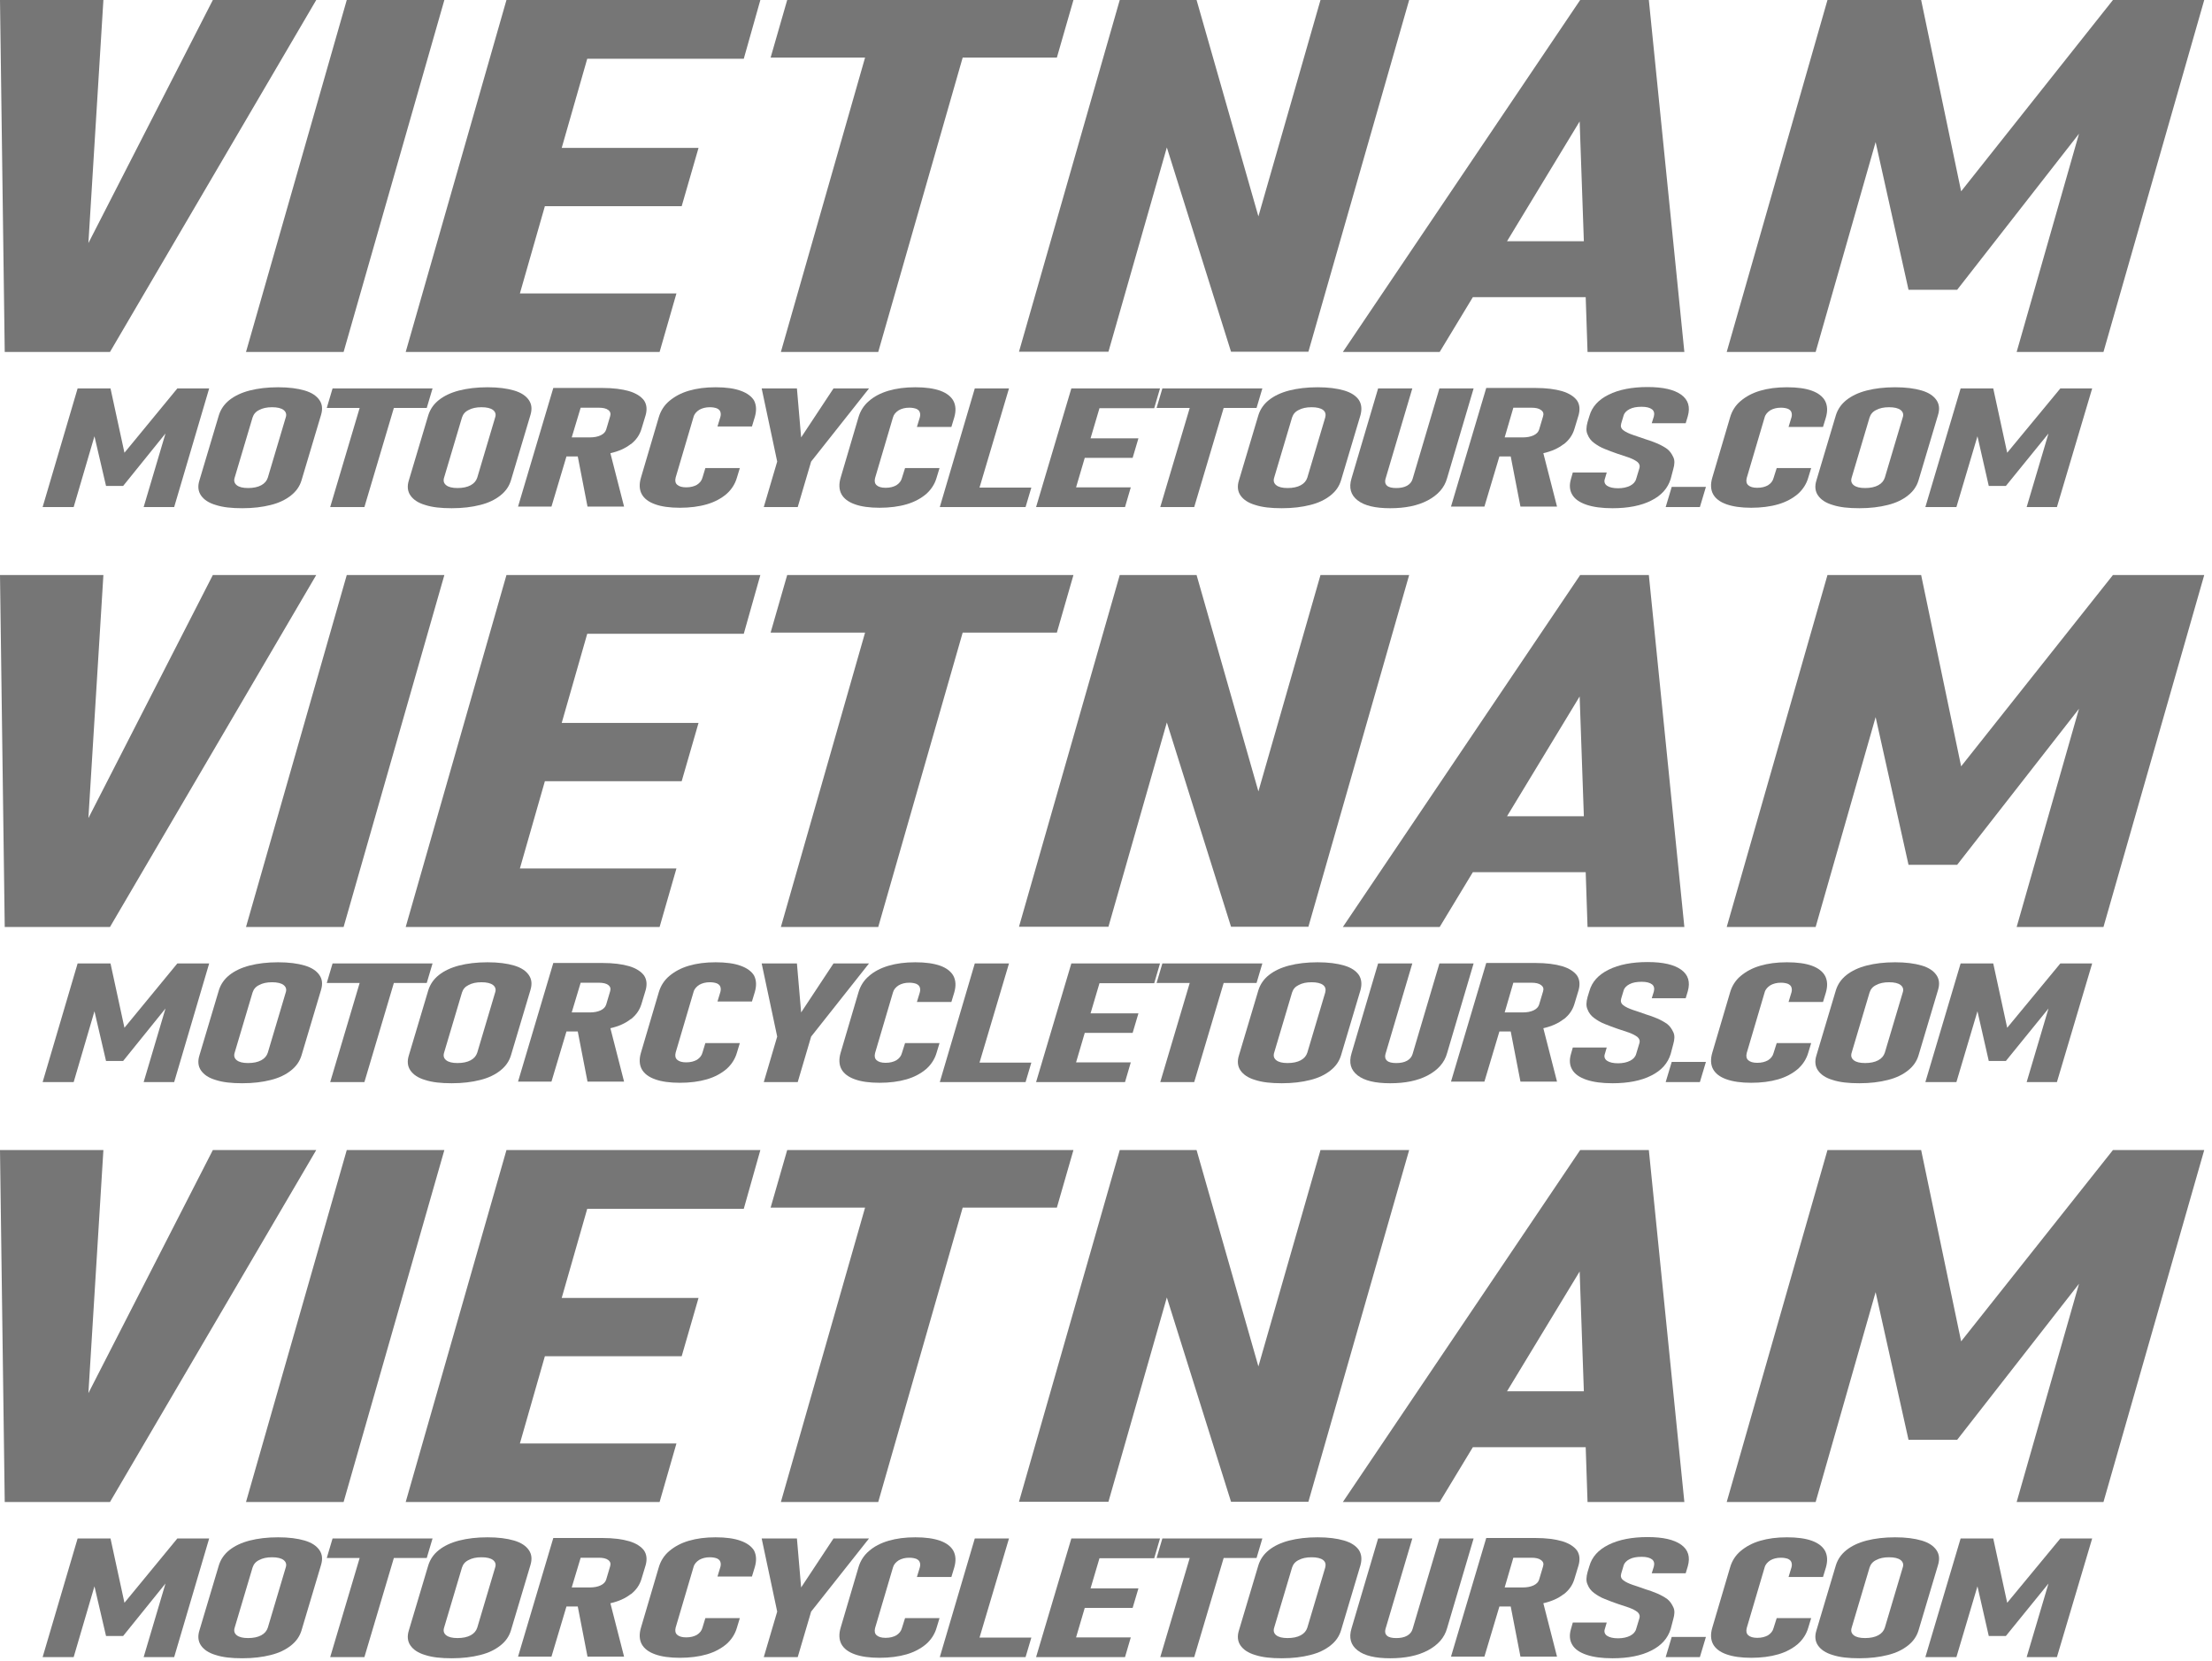 <?xml version="1.0" encoding="UTF-8"?> <svg xmlns="http://www.w3.org/2000/svg" width="265" height="199" viewBox="0 0 265 199" fill="none"><path d="M25.499 68.878L10.591 97.996L12.387 68.878H0L0.567 111.04H13.175L37.886 68.878H25.499Z" fill="#767676"></path><path d="M41.543 68.878L29.471 111.04H41.164L53.236 68.878H41.543Z" fill="#767676"></path><path d="M65.844 68.878H60.675L48.603 111.04H53.773H60.297H79.02L81.037 104.031H62.283L65.277 93.575H81.667L83.685 86.594H67.294L70.352 75.915H89.106L91.092 68.878H72.369H65.844Z" fill="#767676"></path><path d="M126.614 75.775L128.6 68.878H94.307L92.321 75.775H103.637L93.55 111.04H105.213L115.33 75.775H126.614Z" fill="#767676"></path><path d="M158.197 68.878L150.758 94.798L143.351 68.878H134.147L122.075 111.012H132.792L139.789 86.538L147.48 111.012H156.747L168.819 68.878H158.197Z" fill="#767676"></path><path d="M189.307 68.878L160.876 111.04H172.475L176.447 104.476H189.969L190.189 111.04H201.788L197.533 68.878H189.307ZM180.544 97.774L189.244 83.424L189.748 97.774H180.544Z" fill="#767676"></path><path d="M253.133 68.878L234.946 91.795L230.155 68.878H218.934L206.862 111.04H217.516L224.702 85.899L228.642 103.587H234.473L249.067 84.897L241.597 111.04H251.998L264.07 68.878H253.133Z" fill="#767676"></path><path d="M21.245 115.406L14.909 123.11L13.239 115.406H9.299L5.107 129.618H8.826L11.316 121.135L12.703 127.087H14.752L19.826 120.802L17.21 129.618H20.866L25.059 115.406H21.245Z" fill="#767676"></path><path d="M36.5 115.655C35.649 115.405 34.609 115.266 33.316 115.266C32.024 115.266 30.89 115.405 29.912 115.655C28.935 115.906 28.116 116.295 27.485 116.796C26.855 117.296 26.445 117.908 26.225 118.603L23.892 126.418C23.672 127.114 23.735 127.725 24.081 128.226C24.428 128.727 24.995 129.116 25.846 129.366C26.697 129.644 27.738 129.756 29.03 129.756C30.322 129.756 31.457 129.617 32.434 129.366C33.443 129.116 34.231 128.727 34.861 128.226C35.491 127.725 35.901 127.141 36.122 126.418L38.454 118.603C38.675 117.88 38.612 117.296 38.265 116.796C37.918 116.295 37.351 115.906 36.5 115.655ZM34.231 118.882L32.087 126.085C31.961 126.474 31.709 126.78 31.299 127.002C30.89 127.225 30.354 127.336 29.723 127.336C29.093 127.336 28.652 127.225 28.368 127.002C28.084 126.78 27.99 126.474 28.116 126.085L30.259 118.882C30.385 118.492 30.637 118.186 31.047 117.992C31.457 117.769 31.961 117.658 32.592 117.658C33.222 117.658 33.695 117.769 33.978 117.992C34.262 118.214 34.357 118.52 34.231 118.882Z" fill="#767676"></path><path d="M51.126 117.742L51.819 115.406H39.842L39.148 117.742H43.088L39.558 129.618H43.656L47.186 117.742H51.126Z" fill="#767676"></path><path d="M63.354 116.796C63.008 116.295 62.44 115.906 61.589 115.655C60.738 115.405 59.698 115.266 58.406 115.266C57.114 115.266 55.979 115.405 55.002 115.655C54.025 115.906 53.205 116.295 52.575 116.796C51.944 117.296 51.535 117.908 51.314 118.603L48.981 126.418C48.761 127.114 48.824 127.725 49.171 128.226C49.517 128.727 50.085 129.116 50.936 129.366C51.787 129.644 52.827 129.756 54.119 129.756C55.411 129.756 56.546 129.617 57.523 129.366C58.532 129.116 59.32 128.727 59.95 128.226C60.581 127.725 60.99 127.141 61.211 126.418L63.544 118.603C63.764 117.88 63.701 117.296 63.354 116.796ZM59.32 118.882L57.177 126.085C57.05 126.474 56.798 126.78 56.389 127.002C55.979 127.225 55.443 127.336 54.813 127.336C54.182 127.336 53.741 127.225 53.457 127.002C53.174 126.78 53.079 126.474 53.205 126.085L55.348 118.882C55.474 118.492 55.727 118.186 56.136 117.992C56.546 117.769 57.05 117.658 57.681 117.658C58.311 117.658 58.784 117.769 59.068 117.992C59.351 118.214 59.446 118.52 59.32 118.882Z" fill="#767676"></path><path d="M75.584 122.08C76.215 121.58 76.624 120.996 76.845 120.273L77.35 118.604C77.539 117.909 77.476 117.325 77.16 116.852C76.814 116.379 76.215 115.99 75.395 115.739C74.544 115.489 73.473 115.35 72.18 115.35H66.286L62.062 129.562H66.066L67.862 123.554H69.217L70.384 129.562H74.765L73.126 123.165C74.103 122.942 74.922 122.581 75.553 122.08H75.584ZM73.094 118.743L72.622 120.328C72.527 120.634 72.306 120.857 71.96 121.024C71.613 121.19 71.172 121.274 70.636 121.274H68.493L69.564 117.714H71.707C72.243 117.714 72.622 117.797 72.874 117.992C73.126 118.187 73.189 118.437 73.094 118.743Z" fill="#767676"></path><path d="M88.728 115.683C87.971 115.405 86.963 115.266 85.734 115.266C84.504 115.266 83.464 115.405 82.519 115.683C81.573 115.961 80.817 116.379 80.186 116.907C79.556 117.435 79.146 118.103 78.925 118.854L76.782 126.112C76.561 126.863 76.593 127.531 76.877 128.059C77.16 128.588 77.696 129.005 78.484 129.283C79.24 129.561 80.249 129.7 81.447 129.7C82.645 129.7 83.748 129.561 84.693 129.283C85.639 129.005 86.395 128.588 87.026 128.059C87.625 127.531 88.066 126.863 88.287 126.085L88.633 124.944H84.504L84.158 126.085C84.063 126.446 83.842 126.724 83.496 126.947C83.149 127.141 82.739 127.253 82.203 127.253C81.699 127.253 81.352 127.141 81.132 126.947C80.911 126.752 80.848 126.474 80.943 126.085L83.086 118.826C83.18 118.464 83.433 118.186 83.779 117.964C84.126 117.769 84.536 117.658 85.04 117.658C85.387 117.658 85.671 117.713 85.891 117.797C86.112 117.908 86.238 118.019 86.301 118.214C86.364 118.381 86.364 118.603 86.301 118.826L85.954 119.966H90.083L90.43 118.826C90.651 118.047 90.619 117.408 90.335 116.851C90.052 116.379 89.516 115.961 88.728 115.683Z" fill="#767676"></path><path d="M99.854 115.406L95.977 121.274L95.473 115.406H91.249L93.109 124.167L91.502 129.618H95.568L97.175 124.167L104.109 115.406H99.854Z" fill="#767676"></path><path d="M108.05 126.14C107.955 126.502 107.735 126.78 107.388 127.002C107.041 127.197 106.632 127.308 106.096 127.308C105.591 127.308 105.245 127.197 105.024 127.002C104.803 126.808 104.74 126.53 104.835 126.14L106.978 118.882C107.073 118.52 107.325 118.242 107.672 118.019C108.018 117.825 108.428 117.713 108.932 117.713C109.279 117.713 109.563 117.769 109.783 117.853C110.004 117.964 110.13 118.075 110.193 118.27C110.256 118.437 110.256 118.659 110.193 118.882L109.846 120.022H113.976L114.322 118.882C114.543 118.103 114.511 117.463 114.228 116.907C113.944 116.379 113.408 115.961 112.652 115.683C111.864 115.405 110.887 115.266 109.657 115.266C108.428 115.266 107.388 115.405 106.442 115.683C105.497 115.961 104.709 116.379 104.11 116.907C103.48 117.435 103.07 118.103 102.849 118.854L100.706 126.112C100.485 126.863 100.517 127.531 100.8 128.059C101.084 128.588 101.62 129.005 102.408 129.283C103.164 129.561 104.173 129.7 105.371 129.7C106.568 129.7 107.672 129.561 108.617 129.283C109.563 129.005 110.319 128.588 110.95 128.059C111.549 127.531 111.99 126.863 112.21 126.085L112.557 124.944H108.428L108.05 126.14Z" fill="#767676"></path><path d="M120.878 115.406H116.781L112.589 129.618H114.259H116.655H122.864L123.557 127.282H117.348L120.878 115.406Z" fill="#767676"></path><path d="M138.277 117.77L138.97 115.406H132.445H130.176H128.348L124.124 129.618H125.952H128.222H134.778L135.471 127.254H128.915L129.955 123.722H135.692L136.385 121.386H130.649L131.72 117.77H138.277Z" fill="#767676"></path><path d="M150.538 117.742L151.231 115.406H139.254L138.561 117.742H142.532L139.002 129.618H143.068L146.598 117.742H150.538Z" fill="#767676"></path><path d="M162.799 116.796C162.453 116.295 161.885 115.906 161.034 115.655C160.183 115.405 159.143 115.266 157.851 115.266C156.558 115.266 155.424 115.405 154.447 115.655C153.469 115.906 152.65 116.295 152.02 116.796C151.389 117.296 150.979 117.908 150.759 118.603L148.426 126.418C148.206 127.114 148.269 127.725 148.615 128.226C148.962 128.727 149.529 129.116 150.381 129.366C151.232 129.644 152.272 129.756 153.564 129.756C154.856 129.756 155.991 129.617 156.968 129.366C157.977 129.116 158.765 128.727 159.395 128.226C160.026 127.725 160.435 127.141 160.656 126.418L162.988 118.603C163.177 117.88 163.114 117.296 162.799 116.796ZM158.765 118.882L156.621 126.085C156.495 126.474 156.243 126.78 155.833 127.002C155.424 127.225 154.888 127.336 154.257 127.336C153.627 127.336 153.186 127.225 152.902 127.002C152.618 126.78 152.524 126.474 152.65 126.085L154.793 118.882C154.919 118.492 155.172 118.186 155.581 117.992C155.991 117.769 156.495 117.658 157.126 117.658C157.756 117.658 158.229 117.769 158.513 117.992C158.796 118.214 158.859 118.52 158.765 118.882Z" fill="#767676"></path><path d="M172.444 115.406L169.229 126.253C169.134 126.586 168.913 126.864 168.567 127.059C168.22 127.254 167.779 127.337 167.274 127.337C166.77 127.337 166.392 127.254 166.171 127.059C165.95 126.864 165.887 126.586 165.982 126.253L169.197 115.406H165.099L161.916 126.169C161.569 127.309 161.821 128.171 162.641 128.811C163.46 129.451 164.753 129.757 166.549 129.757C168.346 129.757 169.859 129.451 171.057 128.811C172.254 128.171 173.042 127.309 173.358 126.169L176.541 115.406H172.444Z" fill="#767676"></path><path d="M187.353 122.08C187.983 121.58 188.393 120.996 188.613 120.273L189.118 118.604C189.307 117.909 189.244 117.325 188.929 116.852C188.582 116.379 187.983 115.99 187.164 115.739C186.313 115.489 185.241 115.35 183.949 115.35H178.054L173.831 129.562H177.834L179.63 123.554H180.986L182.152 129.562H186.533L184.894 123.165C185.871 122.942 186.691 122.581 187.321 122.08H187.353ZM184.863 118.743L184.39 120.328C184.295 120.634 184.075 120.857 183.728 121.024C183.381 121.19 182.94 121.274 182.404 121.274H180.261L181.301 117.714H183.444C183.98 117.714 184.358 117.797 184.61 117.992C184.894 118.187 184.957 118.437 184.863 118.743Z" fill="#767676"></path><path d="M200.464 125.057C200.622 124.5 200.654 124.028 200.464 123.638C200.275 123.249 200.086 122.943 199.74 122.665C199.393 122.414 198.983 122.192 198.542 121.997C198.069 121.803 197.628 121.636 197.155 121.497C196.619 121.302 196.115 121.135 195.61 120.968C195.138 120.801 194.759 120.635 194.476 120.412C194.192 120.19 194.129 119.939 194.224 119.606L194.507 118.66C194.602 118.326 194.854 118.076 195.232 117.881C195.61 117.687 196.083 117.603 196.682 117.603C197.25 117.603 197.659 117.714 197.911 117.909C198.164 118.104 198.227 118.41 198.132 118.771L197.88 119.578H201.946L202.198 118.743C202.513 117.631 202.261 116.769 201.41 116.157C200.559 115.545 199.235 115.239 197.376 115.239C195.516 115.239 193.94 115.545 192.711 116.157C191.481 116.769 190.725 117.603 190.41 118.716L190.189 119.439C190.032 120.023 190 120.523 190.189 120.913C190.347 121.33 190.599 121.664 190.977 121.942C191.355 122.22 191.765 122.47 192.269 122.665C192.774 122.859 193.247 123.054 193.751 123.221C194.255 123.388 194.728 123.555 195.169 123.694C195.61 123.861 195.926 124.028 196.178 124.222C196.398 124.417 196.493 124.667 196.398 124.973L196.02 126.225C195.926 126.586 195.674 126.864 195.295 127.059C194.917 127.254 194.413 127.365 193.845 127.365C193.247 127.365 192.805 127.254 192.522 127.059C192.238 126.864 192.143 126.558 192.269 126.225L192.49 125.474H188.424L188.203 126.252C187.983 127.003 188.046 127.615 188.361 128.144C188.676 128.672 189.244 129.061 190.063 129.339C190.883 129.618 191.923 129.757 193.183 129.757C195.043 129.757 196.619 129.451 197.817 128.839C199.046 128.227 199.803 127.365 200.149 126.252L200.464 125.057Z" fill="#767676"></path><path d="M199.551 129.617H203.648L204.373 127.197H200.275L199.551 129.617Z" fill="#767676"></path><path d="M212.473 126.14C212.379 126.502 212.158 126.78 211.812 127.002C211.465 127.197 211.055 127.308 210.519 127.308C210.015 127.308 209.668 127.197 209.448 127.002C209.227 126.808 209.164 126.53 209.258 126.14L211.402 118.882C211.496 118.52 211.749 118.242 212.095 118.019C212.442 117.825 212.852 117.713 213.356 117.713C213.703 117.713 213.986 117.769 214.207 117.853C214.428 117.964 214.554 118.075 214.617 118.27C214.68 118.464 214.68 118.659 214.617 118.882L214.27 120.022H218.399L218.746 118.882C218.967 118.103 218.935 117.463 218.651 116.907C218.368 116.379 217.832 115.961 217.075 115.683C216.319 115.405 215.31 115.266 214.081 115.266C212.852 115.266 211.812 115.405 210.866 115.683C209.92 115.961 209.164 116.379 208.534 116.907C207.903 117.435 207.493 118.103 207.273 118.854L205.129 126.112C204.909 126.863 204.94 127.531 205.224 128.059C205.508 128.588 206.043 129.005 206.831 129.283C207.619 129.561 208.597 129.7 209.794 129.7C210.992 129.7 212.095 129.561 213.041 129.283C213.986 129.005 214.743 128.588 215.373 128.059C215.972 127.531 216.413 126.863 216.634 126.085L216.981 124.944H212.852L212.473 126.14Z" fill="#767676"></path><path d="M231.984 116.796C231.637 116.295 231.07 115.906 230.219 115.655C229.368 115.405 228.328 115.266 227.035 115.266C225.743 115.266 224.608 115.405 223.631 115.655C222.654 115.906 221.835 116.295 221.204 116.796C220.574 117.296 220.164 117.908 219.944 118.603L217.611 126.418C217.39 127.114 217.454 127.725 217.8 128.226C218.147 128.727 218.714 129.116 219.565 129.366C220.416 129.644 221.457 129.756 222.749 129.756C224.041 129.756 225.176 129.617 226.153 129.366C227.162 129.116 227.95 128.727 228.58 128.226C229.21 127.725 229.62 127.141 229.841 126.418L232.173 118.603C232.394 117.88 232.331 117.296 231.984 116.796ZM227.95 118.882L225.806 126.085C225.68 126.474 225.428 126.78 225.018 127.002C224.608 127.225 224.073 127.336 223.442 127.336C222.812 127.336 222.371 127.225 222.087 127.002C221.803 126.78 221.709 126.474 221.835 126.085L223.978 118.882C224.104 118.492 224.356 118.186 224.766 117.992C225.176 117.769 225.68 117.658 226.311 117.658C226.941 117.658 227.414 117.769 227.697 117.992C227.981 118.214 228.076 118.52 227.95 118.882Z" fill="#767676"></path><path d="M246.831 115.406L240.464 123.11L238.793 115.406H234.885L230.661 129.618H234.38L236.902 121.135L238.257 127.087H240.306L245.412 120.802L242.796 129.618H246.421L250.645 115.406H246.831Z" fill="#767676"></path><path d="M25.499 137.757L10.591 166.875L12.387 137.757H0L0.567 179.918H13.175L37.886 137.757H25.499Z" fill="#767676"></path><path d="M41.543 137.757L29.471 179.918H41.164L53.236 137.757H41.543Z" fill="#767676"></path><path d="M65.844 137.757H60.675L48.603 179.918H53.773H60.297H79.02L81.037 172.91H62.283L65.277 162.453H81.667L83.685 155.472H67.294L70.352 144.793H89.106L91.092 137.757H72.369H65.844Z" fill="#767676"></path><path d="M126.614 144.654L128.6 137.757H94.307L92.321 144.654H103.637L93.55 179.918H105.213L115.33 144.654H126.614Z" fill="#767676"></path><path d="M158.197 137.757L150.758 163.677L143.351 137.757H134.147L122.075 179.89H132.792L139.789 155.417L147.48 179.89H156.747L168.819 137.757H158.197Z" fill="#767676"></path><path d="M189.307 137.757L160.876 179.918H172.475L176.447 173.355H189.969L190.189 179.918H201.788L197.533 137.757H189.307ZM180.544 166.652L189.244 152.302L189.748 166.652H180.544Z" fill="#767676"></path><path d="M253.133 137.757L234.946 160.673L230.155 137.757H218.934L206.862 179.918H217.516L224.702 154.777L228.642 172.465H234.473L249.067 153.776L241.597 179.918H251.998L264.07 137.757H253.133Z" fill="#767676"></path><path d="M21.245 184.285L14.909 191.988L13.239 184.285H9.299L5.107 198.496H8.826L11.316 190.014L12.703 195.965H14.752L19.826 189.68L17.21 198.496H20.866L25.059 184.285H21.245Z" fill="#767676"></path><path d="M36.5 184.534C35.649 184.284 34.609 184.145 33.316 184.145C32.024 184.145 30.89 184.284 29.912 184.534C28.935 184.784 28.116 185.174 27.485 185.674C26.855 186.175 26.445 186.787 26.225 187.482L23.892 195.297C23.672 195.992 23.735 196.604 24.081 197.104C24.428 197.605 24.995 197.994 25.846 198.245C26.697 198.523 27.738 198.634 29.03 198.634C30.322 198.634 31.457 198.495 32.434 198.245C33.443 197.994 34.231 197.605 34.861 197.104C35.491 196.604 35.901 196.02 36.122 195.297L38.454 187.482C38.675 186.759 38.612 186.175 38.265 185.674C37.918 185.174 37.351 184.784 36.5 184.534ZM34.231 187.76L32.087 194.963C31.961 195.352 31.709 195.658 31.299 195.881C30.89 196.103 30.354 196.214 29.723 196.214C29.093 196.214 28.652 196.103 28.368 195.881C28.084 195.658 27.99 195.352 28.116 194.963L30.259 187.76C30.385 187.371 30.637 187.065 31.047 186.87C31.457 186.648 31.961 186.536 32.592 186.536C33.222 186.536 33.695 186.648 33.978 186.87C34.262 187.092 34.357 187.398 34.231 187.76Z" fill="#767676"></path><path d="M51.126 186.621L51.819 184.285H39.842L39.148 186.621H43.088L39.558 198.496H43.656L47.186 186.621H51.126Z" fill="#767676"></path><path d="M63.354 185.674C63.008 185.174 62.44 184.784 61.589 184.534C60.738 184.284 59.698 184.145 58.406 184.145C57.114 184.145 55.979 184.284 55.002 184.534C54.025 184.784 53.205 185.174 52.575 185.674C51.944 186.175 51.535 186.787 51.314 187.482L48.981 195.297C48.761 195.992 48.824 196.604 49.171 197.104C49.517 197.605 50.085 197.994 50.936 198.245C51.787 198.523 52.827 198.634 54.119 198.634C55.411 198.634 56.546 198.495 57.523 198.245C58.532 197.994 59.32 197.605 59.95 197.104C60.581 196.604 60.99 196.02 61.211 195.297L63.544 187.482C63.764 186.759 63.701 186.175 63.354 185.674ZM59.32 187.76L57.177 194.963C57.05 195.352 56.798 195.658 56.389 195.881C55.979 196.103 55.443 196.214 54.813 196.214C54.182 196.214 53.741 196.103 53.457 195.881C53.174 195.658 53.079 195.352 53.205 194.963L55.348 187.76C55.474 187.371 55.727 187.065 56.136 186.87C56.546 186.648 57.05 186.536 57.681 186.536C58.311 186.536 58.784 186.648 59.068 186.87C59.351 187.092 59.446 187.398 59.32 187.76Z" fill="#767676"></path><path d="M75.584 190.959C76.215 190.458 76.624 189.874 76.845 189.151L77.35 187.482C77.539 186.787 77.476 186.203 77.16 185.73C76.814 185.258 76.215 184.868 75.395 184.618C74.544 184.368 73.473 184.229 72.18 184.229H66.286L62.062 198.44H66.066L67.862 192.433H69.217L70.384 198.44H74.765L73.126 192.043C74.103 191.821 74.922 191.459 75.553 190.959H75.584ZM73.094 187.621L72.622 189.207C72.527 189.513 72.306 189.735 71.96 189.902C71.613 190.069 71.172 190.152 70.636 190.152H68.493L69.564 186.592H71.707C72.243 186.592 72.622 186.676 72.874 186.871C73.126 187.065 73.189 187.316 73.094 187.621Z" fill="#767676"></path><path d="M88.728 184.562C87.971 184.284 86.963 184.145 85.734 184.145C84.504 184.145 83.464 184.284 82.519 184.562C81.573 184.84 80.817 185.257 80.186 185.785C79.556 186.314 79.146 186.981 78.925 187.732L76.782 194.991C76.561 195.742 76.593 196.409 76.877 196.938C77.16 197.466 77.696 197.883 78.484 198.161C79.24 198.439 80.249 198.578 81.447 198.578C82.645 198.578 83.748 198.439 84.693 198.161C85.639 197.883 86.395 197.466 87.026 196.938C87.625 196.409 88.066 195.742 88.287 194.963L88.633 193.823H84.504L84.158 194.963C84.063 195.325 83.842 195.603 83.496 195.825C83.149 196.02 82.739 196.131 82.203 196.131C81.699 196.131 81.352 196.02 81.132 195.825C80.911 195.63 80.848 195.352 80.943 194.963L83.086 187.704C83.18 187.343 83.433 187.065 83.779 186.842C84.126 186.648 84.536 186.536 85.04 186.536C85.387 186.536 85.671 186.592 85.891 186.675C86.112 186.787 86.238 186.898 86.301 187.092C86.364 187.259 86.364 187.482 86.301 187.704L85.954 188.845H90.083L90.43 187.704C90.651 186.926 90.619 186.286 90.335 185.73C90.052 185.257 89.516 184.84 88.728 184.562Z" fill="#767676"></path><path d="M99.854 184.285L95.977 190.153L95.473 184.285H91.249L93.109 193.045L91.502 198.496H95.568L97.175 193.045L104.109 184.285H99.854Z" fill="#767676"></path><path d="M108.05 195.019C107.955 195.38 107.735 195.658 107.388 195.881C107.041 196.075 106.632 196.187 106.096 196.187C105.591 196.187 105.245 196.075 105.024 195.881C104.803 195.686 104.74 195.408 104.835 195.019L106.978 187.76C107.073 187.398 107.325 187.12 107.672 186.898C108.018 186.703 108.428 186.592 108.932 186.592C109.279 186.592 109.563 186.648 109.783 186.731C110.004 186.842 110.13 186.953 110.193 187.148C110.256 187.315 110.256 187.537 110.193 187.76L109.846 188.9H113.976L114.322 187.76C114.543 186.981 114.511 186.342 114.228 185.785C113.944 185.257 113.408 184.84 112.652 184.562C111.864 184.284 110.887 184.145 109.657 184.145C108.428 184.145 107.388 184.284 106.442 184.562C105.497 184.84 104.709 185.257 104.11 185.785C103.48 186.314 103.07 186.981 102.849 187.732L100.706 194.991C100.485 195.742 100.517 196.409 100.8 196.938C101.084 197.466 101.62 197.883 102.408 198.161C103.164 198.439 104.173 198.578 105.371 198.578C106.568 198.578 107.672 198.439 108.617 198.161C109.563 197.883 110.319 197.466 110.95 196.938C111.549 196.409 111.99 195.742 112.21 194.963L112.557 193.823H108.428L108.05 195.019Z" fill="#767676"></path><path d="M120.878 184.285H116.781L112.589 198.496H114.259H116.655H122.864L123.557 196.16H117.348L120.878 184.285Z" fill="#767676"></path><path d="M138.277 186.649L138.97 184.285H132.445H130.176H128.348L124.124 198.496H125.952H128.222H134.778L135.471 196.132H128.915L129.955 192.6H135.692L136.385 190.264H130.649L131.72 186.649H138.277Z" fill="#767676"></path><path d="M150.538 186.621L151.231 184.285H139.254L138.561 186.621H142.532L139.002 198.496H143.068L146.598 186.621H150.538Z" fill="#767676"></path><path d="M162.799 185.674C162.453 185.174 161.885 184.784 161.034 184.534C160.183 184.284 159.143 184.145 157.851 184.145C156.558 184.145 155.424 184.284 154.447 184.534C153.469 184.784 152.65 185.174 152.02 185.674C151.389 186.175 150.979 186.787 150.759 187.482L148.426 195.297C148.206 195.992 148.269 196.604 148.615 197.104C148.962 197.605 149.529 197.994 150.381 198.245C151.232 198.523 152.272 198.634 153.564 198.634C154.856 198.634 155.991 198.495 156.968 198.245C157.977 197.994 158.765 197.605 159.395 197.104C160.026 196.604 160.435 196.02 160.656 195.297L162.988 187.482C163.177 186.759 163.114 186.175 162.799 185.674ZM158.765 187.76L156.621 194.963C156.495 195.352 156.243 195.658 155.833 195.881C155.424 196.103 154.888 196.214 154.257 196.214C153.627 196.214 153.186 196.103 152.902 195.881C152.618 195.658 152.524 195.352 152.65 194.963L154.793 187.76C154.919 187.371 155.172 187.065 155.581 186.87C155.991 186.648 156.495 186.536 157.126 186.536C157.756 186.536 158.229 186.648 158.513 186.87C158.796 187.092 158.859 187.398 158.765 187.76Z" fill="#767676"></path><path d="M172.444 184.285L169.229 195.131C169.134 195.465 168.913 195.743 168.567 195.937C168.22 196.132 167.779 196.216 167.274 196.216C166.77 196.216 166.392 196.132 166.171 195.937C165.95 195.743 165.887 195.465 165.982 195.131L169.197 184.285H165.099L161.916 195.048C161.569 196.188 161.821 197.05 162.641 197.69C163.46 198.329 164.753 198.635 166.549 198.635C168.346 198.635 169.859 198.329 171.057 197.69C172.254 197.05 173.042 196.188 173.358 195.048L176.541 184.285H172.444Z" fill="#767676"></path><path d="M187.353 190.959C187.983 190.458 188.393 189.874 188.613 189.151L189.118 187.482C189.307 186.787 189.244 186.203 188.929 185.73C188.582 185.258 187.983 184.868 187.164 184.618C186.313 184.368 185.241 184.229 183.949 184.229H178.054L173.831 198.44H177.834L179.63 192.433H180.986L182.152 198.44H186.533L184.894 192.043C185.871 191.821 186.691 191.459 187.321 190.959H187.353ZM184.863 187.621L184.39 189.207C184.295 189.513 184.075 189.735 183.728 189.902C183.381 190.069 182.94 190.152 182.404 190.152H180.261L181.301 186.592H183.444C183.98 186.592 184.358 186.676 184.61 186.871C184.894 187.065 184.957 187.316 184.863 187.621Z" fill="#767676"></path><path d="M200.464 193.935C200.622 193.379 200.654 192.906 200.464 192.517C200.275 192.127 200.086 191.821 199.74 191.543C199.393 191.293 198.983 191.07 198.542 190.876C198.069 190.681 197.628 190.514 197.155 190.375C196.619 190.18 196.115 190.014 195.61 189.847C195.138 189.68 194.759 189.513 194.476 189.291C194.192 189.068 194.129 188.818 194.224 188.484L194.507 187.538C194.602 187.205 194.854 186.954 195.232 186.76C195.61 186.565 196.083 186.482 196.682 186.482C197.25 186.482 197.659 186.593 197.911 186.788C198.164 186.982 198.227 187.288 198.132 187.65L197.88 188.456H201.946L202.198 187.622C202.513 186.509 202.261 185.647 201.41 185.035C200.559 184.424 199.235 184.118 197.376 184.118C195.516 184.118 193.94 184.424 192.711 185.035C191.481 185.647 190.725 186.482 190.41 187.594L190.189 188.317C190.032 188.901 190 189.402 190.189 189.791C190.347 190.208 190.599 190.542 190.977 190.82C191.355 191.098 191.765 191.349 192.269 191.543C192.774 191.738 193.247 191.933 193.751 192.099C194.255 192.266 194.728 192.433 195.169 192.572C195.61 192.739 195.926 192.906 196.178 193.101C196.398 193.295 196.493 193.546 196.398 193.852L196.02 195.103C195.926 195.465 195.674 195.743 195.295 195.937C194.917 196.132 194.413 196.243 193.845 196.243C193.247 196.243 192.805 196.132 192.522 195.937C192.238 195.743 192.143 195.437 192.269 195.103L192.49 194.352H188.424L188.203 195.131C187.983 195.882 188.046 196.494 188.361 197.022C188.676 197.55 189.244 197.94 190.063 198.218C190.883 198.496 191.923 198.635 193.183 198.635C195.043 198.635 196.619 198.329 197.817 197.717C199.046 197.105 199.803 196.243 200.149 195.131L200.464 193.935Z" fill="#767676"></path><path d="M199.551 198.495H203.648L204.373 196.076H200.275L199.551 198.495Z" fill="#767676"></path><path d="M212.473 195.019C212.379 195.38 212.158 195.658 211.812 195.881C211.465 196.075 211.055 196.187 210.519 196.187C210.015 196.187 209.668 196.075 209.448 195.881C209.227 195.686 209.164 195.408 209.258 195.019L211.402 187.76C211.496 187.398 211.749 187.12 212.095 186.898C212.442 186.703 212.852 186.592 213.356 186.592C213.703 186.592 213.986 186.648 214.207 186.731C214.428 186.842 214.554 186.953 214.617 187.148C214.68 187.343 214.68 187.537 214.617 187.76L214.27 188.9H218.399L218.746 187.76C218.967 186.981 218.935 186.342 218.651 185.785C218.368 185.257 217.832 184.84 217.075 184.562C216.319 184.284 215.31 184.145 214.081 184.145C212.852 184.145 211.812 184.284 210.866 184.562C209.92 184.84 209.164 185.257 208.534 185.785C207.903 186.314 207.493 186.981 207.273 187.732L205.129 194.991C204.909 195.742 204.94 196.409 205.224 196.938C205.508 197.466 206.043 197.883 206.831 198.161C207.619 198.439 208.597 198.578 209.794 198.578C210.992 198.578 212.095 198.439 213.041 198.161C213.986 197.883 214.743 197.466 215.373 196.938C215.972 196.409 216.413 195.742 216.634 194.963L216.981 193.823H212.852L212.473 195.019Z" fill="#767676"></path><path d="M231.984 185.674C231.637 185.174 231.07 184.784 230.219 184.534C229.368 184.284 228.328 184.145 227.035 184.145C225.743 184.145 224.608 184.284 223.631 184.534C222.654 184.784 221.835 185.174 221.204 185.674C220.574 186.175 220.164 186.787 219.944 187.482L217.611 195.297C217.39 195.992 217.454 196.604 217.8 197.104C218.147 197.605 218.714 197.994 219.565 198.245C220.416 198.523 221.457 198.634 222.749 198.634C224.041 198.634 225.176 198.495 226.153 198.245C227.162 197.994 227.95 197.605 228.58 197.104C229.21 196.604 229.62 196.02 229.841 195.297L232.173 187.482C232.394 186.759 232.331 186.175 231.984 185.674ZM227.95 187.76L225.806 194.963C225.68 195.352 225.428 195.658 225.018 195.881C224.608 196.103 224.073 196.214 223.442 196.214C222.812 196.214 222.371 196.103 222.087 195.881C221.803 195.658 221.709 195.352 221.835 194.963L223.978 187.76C224.104 187.371 224.356 187.065 224.766 186.87C225.176 186.648 225.68 186.536 226.311 186.536C226.941 186.536 227.414 186.648 227.697 186.87C227.981 187.092 228.076 187.398 227.95 187.76Z" fill="#767676"></path><path d="M246.831 184.285L240.464 191.988L238.793 184.285H234.885L230.661 198.496H234.38L236.902 190.014L238.257 195.965H240.306L245.412 189.68L242.796 198.496H246.421L250.645 184.285H246.831Z" fill="#767676"></path><path d="M25.499 0L10.591 29.118L12.387 0H0L0.567 42.161H13.175L37.886 0H25.499Z" fill="#767676"></path><path d="M41.543 0L29.471 42.161H41.164L53.236 0H41.543Z" fill="#767676"></path><path d="M65.844 0H60.675L48.603 42.161H53.773H60.297H79.02L81.037 35.153H62.283L65.277 24.696H81.667L83.685 17.716H67.294L70.352 7.036H89.106L91.092 0H72.369H65.844Z" fill="#767676"></path><path d="M126.614 6.897L128.6 0H94.307L92.321 6.897H103.637L93.55 42.161H105.213L115.33 6.897H126.614Z" fill="#767676"></path><path d="M158.197 0L150.758 25.92L143.351 0H134.147L122.075 42.134H132.792L139.789 17.66L147.48 42.134H156.747L168.819 0H158.197Z" fill="#767676"></path><path d="M189.307 0L160.876 42.161H172.475L176.447 35.598H189.969L190.189 42.161H201.788L197.533 0H189.307ZM180.544 28.896L189.244 14.545L189.748 28.896H180.544Z" fill="#767676"></path><path d="M253.133 0L234.946 22.916L230.155 0H218.934L206.862 42.161H217.516L224.702 17.02L228.642 34.708H234.473L249.067 16.019L241.597 42.161H251.998L264.07 0H253.133Z" fill="#767676"></path><path d="M21.245 46.528L14.909 54.231L13.239 46.528H9.299L5.107 60.739H8.826L11.316 52.257L12.703 58.208H14.752L19.826 51.923L17.21 60.739H20.866L25.059 46.528H21.245Z" fill="#767676"></path><path d="M36.5 46.777C35.649 46.527 34.609 46.388 33.316 46.388C32.024 46.388 30.89 46.527 29.912 46.777C28.935 47.027 28.116 47.417 27.485 47.917C26.855 48.418 26.445 49.03 26.225 49.725L23.892 57.54C23.672 58.235 23.735 58.847 24.081 59.348C24.428 59.848 24.995 60.238 25.846 60.488C26.697 60.766 27.738 60.877 29.03 60.877C30.322 60.877 31.457 60.738 32.434 60.488C33.443 60.238 34.231 59.848 34.861 59.348C35.491 58.847 35.901 58.263 36.122 57.54L38.454 49.725C38.675 49.002 38.612 48.418 38.265 47.917C37.918 47.417 37.351 47.027 36.5 46.777ZM34.231 50.003L32.087 57.206C31.961 57.596 31.709 57.901 31.299 58.124C30.89 58.346 30.354 58.458 29.723 58.458C29.093 58.458 28.652 58.346 28.368 58.124C28.084 57.901 27.99 57.596 28.116 57.206L30.259 50.003C30.385 49.614 30.637 49.308 31.047 49.113C31.457 48.891 31.961 48.779 32.592 48.779C33.222 48.779 33.695 48.891 33.978 49.113C34.262 49.336 34.357 49.642 34.231 50.003Z" fill="#767676"></path><path d="M51.126 48.864L51.819 46.528H39.842L39.148 48.864H43.088L39.558 60.739H43.656L47.186 48.864H51.126Z" fill="#767676"></path><path d="M63.354 47.917C63.008 47.417 62.44 47.027 61.589 46.777C60.738 46.527 59.698 46.388 58.406 46.388C57.114 46.388 55.979 46.527 55.002 46.777C54.025 47.027 53.205 47.417 52.575 47.917C51.944 48.418 51.535 49.03 51.314 49.725L48.981 57.54C48.761 58.235 48.824 58.847 49.171 59.348C49.517 59.848 50.085 60.238 50.936 60.488C51.787 60.766 52.827 60.877 54.119 60.877C55.411 60.877 56.546 60.738 57.523 60.488C58.532 60.238 59.32 59.848 59.95 59.348C60.581 58.847 60.99 58.263 61.211 57.54L63.544 49.725C63.764 49.002 63.701 48.418 63.354 47.917ZM59.32 50.003L57.177 57.206C57.05 57.596 56.798 57.901 56.389 58.124C55.979 58.346 55.443 58.458 54.813 58.458C54.182 58.458 53.741 58.346 53.457 58.124C53.174 57.901 53.079 57.596 53.205 57.206L55.348 50.003C55.474 49.614 55.727 49.308 56.136 49.113C56.546 48.891 57.05 48.779 57.681 48.779C58.311 48.779 58.784 48.891 59.068 49.113C59.351 49.336 59.446 49.642 59.32 50.003Z" fill="#767676"></path><path d="M75.584 53.202C76.215 52.701 76.624 52.117 76.845 51.394L77.35 49.726C77.539 49.03 77.476 48.446 77.16 47.974C76.814 47.501 76.215 47.111 75.395 46.861C74.544 46.611 73.473 46.472 72.18 46.472H66.286L62.062 60.683H66.066L67.862 54.676H69.217L70.384 60.683H74.765L73.126 54.287C74.103 54.064 74.922 53.703 75.553 53.202H75.584ZM73.094 49.865L72.622 51.45C72.527 51.756 72.306 51.978 71.96 52.145C71.613 52.312 71.172 52.395 70.636 52.395H68.493L69.564 48.836H71.707C72.243 48.836 72.622 48.919 72.874 49.114C73.126 49.308 73.189 49.559 73.094 49.865Z" fill="#767676"></path><path d="M88.728 46.805C87.971 46.527 86.963 46.388 85.734 46.388C84.504 46.388 83.464 46.527 82.519 46.805C81.573 47.083 80.817 47.5 80.186 48.029C79.556 48.557 79.146 49.224 78.925 49.975L76.782 57.234C76.561 57.985 76.593 58.652 76.877 59.181C77.16 59.709 77.696 60.126 78.484 60.404C79.24 60.682 80.249 60.822 81.447 60.822C82.645 60.822 83.748 60.682 84.693 60.404C85.639 60.126 86.395 59.709 87.026 59.181C87.625 58.652 88.066 57.985 88.287 57.206L88.633 56.066H84.504L84.158 57.206C84.063 57.568 83.842 57.846 83.496 58.068C83.149 58.263 82.739 58.374 82.203 58.374C81.699 58.374 81.352 58.263 81.132 58.068C80.911 57.874 80.848 57.596 80.943 57.206L83.086 49.947C83.18 49.586 83.433 49.308 83.779 49.085C84.126 48.891 84.536 48.779 85.04 48.779C85.387 48.779 85.671 48.835 85.891 48.919C86.112 49.03 86.238 49.141 86.301 49.336C86.364 49.502 86.364 49.725 86.301 49.947L85.954 51.088H90.083L90.43 49.947C90.651 49.169 90.619 48.529 90.335 47.973C90.052 47.5 89.516 47.083 88.728 46.805Z" fill="#767676"></path><path d="M99.854 46.528L95.977 52.396L95.473 46.528H91.249L93.109 55.288L91.502 60.739H95.568L97.175 55.288L104.109 46.528H99.854Z" fill="#767676"></path><path d="M108.05 57.262C107.955 57.623 107.735 57.901 107.388 58.124C107.041 58.319 106.632 58.43 106.096 58.43C105.591 58.43 105.245 58.319 105.024 58.124C104.803 57.929 104.74 57.651 104.835 57.262L106.978 50.003C107.073 49.642 107.325 49.364 107.672 49.141C108.018 48.946 108.428 48.835 108.932 48.835C109.279 48.835 109.563 48.891 109.783 48.974C110.004 49.085 110.13 49.197 110.193 49.391C110.256 49.558 110.256 49.781 110.193 50.003L109.846 51.143H113.976L114.322 50.003C114.543 49.224 114.511 48.585 114.228 48.029C113.944 47.5 113.408 47.083 112.652 46.805C111.864 46.527 110.887 46.388 109.657 46.388C108.428 46.388 107.388 46.527 106.442 46.805C105.497 47.083 104.709 47.5 104.11 48.029C103.48 48.557 103.07 49.224 102.849 49.975L100.706 57.234C100.485 57.985 100.517 58.652 100.8 59.181C101.084 59.709 101.62 60.126 102.408 60.404C103.164 60.682 104.173 60.822 105.371 60.822C106.568 60.822 107.672 60.682 108.617 60.404C109.563 60.126 110.319 59.709 110.95 59.181C111.549 58.652 111.99 57.985 112.21 57.206L112.557 56.066H108.428L108.05 57.262Z" fill="#767676"></path><path d="M120.878 46.528H116.781L112.589 60.739H114.259H116.655H122.864L123.557 58.403H117.348L120.878 46.528Z" fill="#767676"></path><path d="M138.277 48.892L138.97 46.528H132.445H130.176H128.348L124.124 60.739H125.952H128.222H134.778L135.471 58.375H128.915L129.955 54.843H135.692L136.385 52.507H130.649L131.72 48.892H138.277Z" fill="#767676"></path><path d="M150.538 48.864L151.231 46.528H139.254L138.561 48.864H142.532L139.002 60.739H143.068L146.598 48.864H150.538Z" fill="#767676"></path><path d="M162.799 47.917C162.453 47.417 161.885 47.027 161.034 46.777C160.183 46.527 159.143 46.388 157.851 46.388C156.558 46.388 155.424 46.527 154.447 46.777C153.469 47.027 152.65 47.417 152.02 47.917C151.389 48.418 150.979 49.03 150.759 49.725L148.426 57.54C148.206 58.235 148.269 58.847 148.615 59.348C148.962 59.848 149.529 60.238 150.381 60.488C151.232 60.766 152.272 60.877 153.564 60.877C154.856 60.877 155.991 60.738 156.968 60.488C157.977 60.238 158.765 59.848 159.395 59.348C160.026 58.847 160.435 58.263 160.656 57.54L162.988 49.725C163.177 49.002 163.114 48.418 162.799 47.917ZM158.765 50.003L156.621 57.206C156.495 57.596 156.243 57.901 155.833 58.124C155.424 58.346 154.888 58.458 154.257 58.458C153.627 58.458 153.186 58.346 152.902 58.124C152.618 57.901 152.524 57.596 152.65 57.206L154.793 50.003C154.919 49.614 155.172 49.308 155.581 49.113C155.991 48.891 156.495 48.779 157.126 48.779C157.756 48.779 158.229 48.891 158.513 49.113C158.796 49.336 158.859 49.642 158.765 50.003Z" fill="#767676"></path><path d="M172.444 46.528L169.229 57.374C169.134 57.708 168.913 57.986 168.567 58.181C168.22 58.375 167.779 58.459 167.274 58.459C166.77 58.459 166.392 58.375 166.171 58.181C165.95 57.986 165.887 57.708 165.982 57.374L169.197 46.528H165.099L161.916 57.291C161.569 58.431 161.821 59.293 162.641 59.933C163.46 60.572 164.753 60.878 166.549 60.878C168.346 60.878 169.859 60.572 171.057 59.933C172.254 59.293 173.042 58.431 173.358 57.291L176.541 46.528H172.444Z" fill="#767676"></path><path d="M187.353 53.202C187.983 52.701 188.393 52.117 188.613 51.394L189.118 49.726C189.307 49.03 189.244 48.446 188.929 47.974C188.582 47.501 187.983 47.111 187.164 46.861C186.313 46.611 185.241 46.472 183.949 46.472H178.054L173.831 60.683H177.834L179.63 54.676H180.986L182.152 60.683H186.533L184.894 54.287C185.871 54.064 186.691 53.703 187.321 53.202H187.353ZM184.863 49.865L184.39 51.45C184.295 51.756 184.075 51.978 183.728 52.145C183.381 52.312 182.94 52.395 182.404 52.395H180.261L181.301 48.836H183.444C183.98 48.836 184.358 48.919 184.61 49.114C184.894 49.308 184.957 49.559 184.863 49.865Z" fill="#767676"></path><path d="M200.464 56.178C200.622 55.622 200.654 55.149 200.464 54.76C200.275 54.37 200.086 54.065 199.74 53.786C199.393 53.536 198.983 53.314 198.542 53.119C198.069 52.924 197.628 52.757 197.155 52.618C196.619 52.424 196.115 52.257 195.61 52.09C195.138 51.923 194.759 51.756 194.476 51.534C194.192 51.311 194.129 51.061 194.224 50.727L194.507 49.782C194.602 49.448 194.854 49.198 195.232 49.003C195.61 48.808 196.083 48.725 196.682 48.725C197.25 48.725 197.659 48.836 197.911 49.031C198.164 49.225 198.227 49.531 198.132 49.893L197.88 50.699H201.946L202.198 49.865C202.513 48.753 202.261 47.89 201.41 47.279C200.559 46.667 199.235 46.361 197.376 46.361C195.516 46.361 193.94 46.667 192.711 47.279C191.481 47.89 190.725 48.725 190.41 49.837L190.189 50.56C190.032 51.144 190 51.645 190.189 52.034C190.347 52.451 190.599 52.785 190.977 53.063C191.355 53.341 191.765 53.592 192.269 53.786C192.774 53.981 193.247 54.176 193.751 54.343C194.255 54.51 194.728 54.676 195.169 54.815C195.61 54.982 195.926 55.149 196.178 55.344C196.398 55.538 196.493 55.789 196.398 56.095L196.02 57.346C195.926 57.708 195.674 57.986 195.295 58.181C194.917 58.375 194.413 58.486 193.845 58.486C193.247 58.486 192.805 58.375 192.522 58.181C192.238 57.986 192.143 57.68 192.269 57.346L192.49 56.595H188.424L188.203 57.374C187.983 58.125 188.046 58.737 188.361 59.265C188.676 59.794 189.244 60.183 190.063 60.461C190.883 60.739 191.923 60.878 193.183 60.878C195.043 60.878 196.619 60.572 197.817 59.96C199.046 59.349 199.803 58.486 200.149 57.374L200.464 56.178Z" fill="#767676"></path><path d="M199.551 60.738H203.648L204.373 58.319H200.275L199.551 60.738Z" fill="#767676"></path><path d="M212.473 57.262C212.379 57.623 212.158 57.901 211.812 58.124C211.465 58.319 211.055 58.43 210.519 58.43C210.015 58.43 209.668 58.319 209.448 58.124C209.227 57.929 209.164 57.651 209.258 57.262L211.402 50.003C211.496 49.642 211.749 49.364 212.095 49.141C212.442 48.946 212.852 48.835 213.356 48.835C213.703 48.835 213.986 48.891 214.207 48.974C214.428 49.085 214.554 49.197 214.617 49.391C214.68 49.586 214.68 49.781 214.617 50.003L214.27 51.143H218.399L218.746 50.003C218.967 49.224 218.935 48.585 218.651 48.029C218.368 47.5 217.832 47.083 217.075 46.805C216.319 46.527 215.31 46.388 214.081 46.388C212.852 46.388 211.812 46.527 210.866 46.805C209.92 47.083 209.164 47.5 208.534 48.029C207.903 48.557 207.493 49.224 207.273 49.975L205.129 57.234C204.909 57.985 204.94 58.652 205.224 59.181C205.508 59.709 206.043 60.126 206.831 60.404C207.619 60.682 208.597 60.822 209.794 60.822C210.992 60.822 212.095 60.682 213.041 60.404C213.986 60.126 214.743 59.709 215.373 59.181C215.972 58.652 216.413 57.985 216.634 57.206L216.981 56.066H212.852L212.473 57.262Z" fill="#767676"></path><path d="M231.984 47.917C231.637 47.417 231.07 47.027 230.219 46.777C229.368 46.527 228.328 46.388 227.035 46.388C225.743 46.388 224.608 46.527 223.631 46.777C222.654 47.027 221.835 47.417 221.204 47.917C220.574 48.418 220.164 49.03 219.944 49.725L217.611 57.54C217.39 58.235 217.454 58.847 217.8 59.348C218.147 59.848 218.714 60.238 219.565 60.488C220.416 60.766 221.457 60.877 222.749 60.877C224.041 60.877 225.176 60.738 226.153 60.488C227.162 60.238 227.95 59.848 228.58 59.348C229.21 58.847 229.62 58.263 229.841 57.54L232.173 49.725C232.394 49.002 232.331 48.418 231.984 47.917ZM227.95 50.003L225.806 57.206C225.68 57.596 225.428 57.901 225.018 58.124C224.608 58.346 224.073 58.458 223.442 58.458C222.812 58.458 222.371 58.346 222.087 58.124C221.803 57.901 221.709 57.596 221.835 57.206L223.978 50.003C224.104 49.614 224.356 49.308 224.766 49.113C225.176 48.891 225.68 48.779 226.311 48.779C226.941 48.779 227.414 48.891 227.697 49.113C227.981 49.336 228.076 49.642 227.95 50.003Z" fill="#767676"></path><path d="M246.831 46.528L240.464 54.231L238.793 46.528H234.885L230.661 60.739H234.38L236.902 52.257L238.257 58.208H240.306L245.412 51.923L242.796 60.739H246.421L250.645 46.528H246.831Z" fill="#767676"></path></svg> 